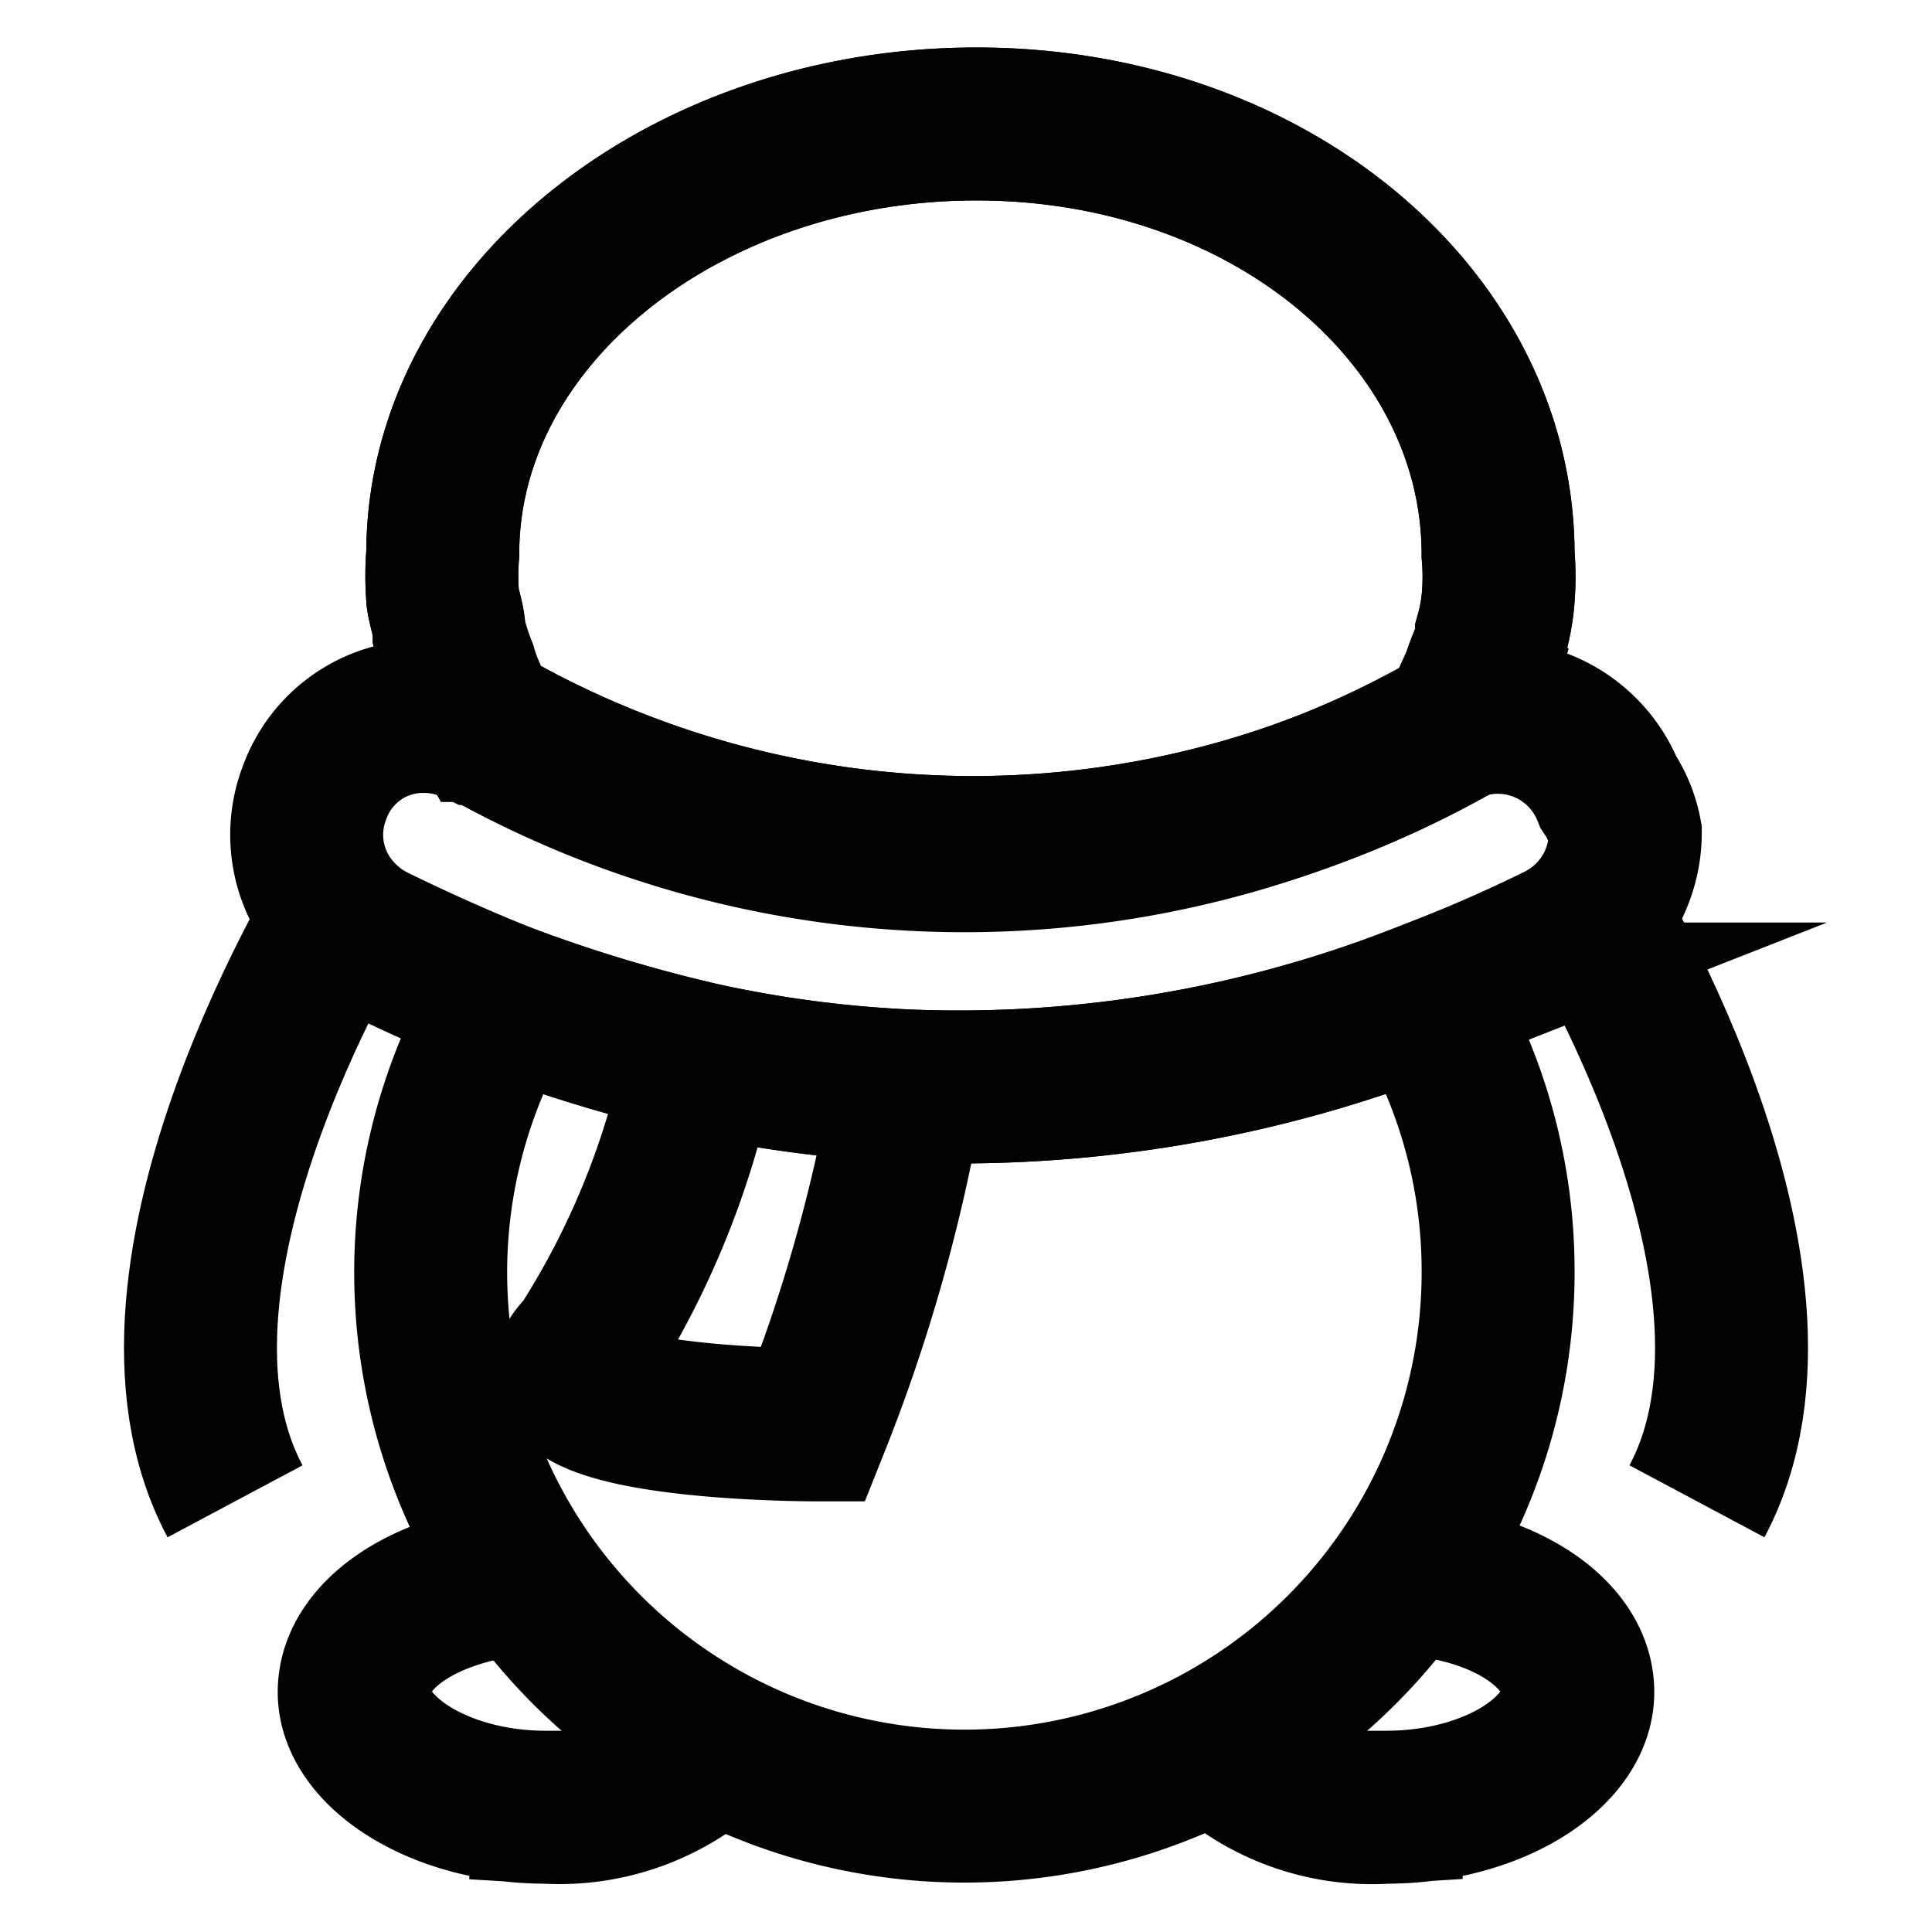 <?xml version="1.0" encoding="utf-8"?><!-- Скачано с сайта svg4.ru / Downloaded from svg4.ru -->
<svg width="800px" height="800px" viewBox="0 0 24 24" id="Layer_1" data-name="Layer 1" xmlns="http://www.w3.org/2000/svg"><defs><style>.cls-1{fill:none;stroke:#020202;stroke-miterlimit:10;stroke-width:1.9px;}</style></defs><path class="cls-1" d="M18.61,6.89a3.31,3.31,0,0,1,0,.55v0a2.41,2.41,0,0,1-.08.44c0,.15-.08.3-.13.44a2.18,2.18,0,0,1-.09.23c-.07.15-.13.3-.22.46a0,0,0,0,0,0,0h0a12.18,12.18,0,0,1-12,0l-.06,0h0a4.09,4.09,0,0,1-.23-.47,2.09,2.09,0,0,1-.08-.23,3.22,3.22,0,0,1-.14-.44c0-.15-.06-.3-.08-.44v0a3.31,3.31,0,0,1,0-.55c0-2.95,3-5.34,6.63-5.34S18.61,3.94,18.61,6.89Z"/><path class="cls-1" d="M18.61,15.8A6.63,6.63,0,1,1,6.28,12.42a19,19,0,0,0,2.42.73,15.07,15.07,0,0,0,2.58.34,15.78,15.78,0,0,0,6.4-1.08A6.6,6.6,0,0,1,18.61,15.8Z"/><path class="cls-1" d="M18.61,6.89a3.31,3.31,0,0,1,0,.55v0a2.41,2.41,0,0,1-.08.44c0,.15-.08.3-.13.44a2.18,2.18,0,0,1-.09.23c-.07.15-.13.3-.22.46a0,0,0,0,0,0,0h0a12.18,12.18,0,0,1-12,0l-.06,0h0a4.09,4.09,0,0,1-.23-.47,2.09,2.09,0,0,1-.08-.23,3.22,3.22,0,0,1-.14-.44c0-.15-.06-.3-.08-.44v0a3.31,3.31,0,0,1,0-.55c0-2.95,3-5.34,6.63-5.34S18.61,3.94,18.61,6.89Z"/><path class="cls-1" d="M20.19,10.35a1.49,1.49,0,0,1-.85,1.34c-.55.27-1.11.51-1.66.72a15.78,15.78,0,0,1-6.4,1.08,15.07,15.07,0,0,1-2.58-.34,19,19,0,0,1-2.42-.73c-.55-.22-1.09-.46-1.64-.73a1.51,1.51,0,0,1-.43-.32,1.45,1.45,0,0,1-.3-1.53A1.43,1.43,0,0,1,5.27,8.9a1.51,1.51,0,0,1,.65.15h0l.06,0a12.18,12.18,0,0,0,12,0h0a0,0,0,0,1,0,0,1.48,1.48,0,0,1,2,.79A1.37,1.37,0,0,1,20.19,10.35Z"/><path class="cls-1" d="M8.7,13.15a10.34,10.34,0,0,1-1.45,3.6c-1,.95,2.85.95,2.85.95a20.56,20.56,0,0,0,1.18-4.21"/><path class="cls-1" d="M4.4,11.05s-3,4.75-1.48,7.6"/><path class="cls-1" d="M19.6,11.05s3,4.75,1.48,7.6"/><path class="cls-1" d="M6.56,19.61c-1.21.07-2.16.67-2.16,1.41s1.06,1.43,2.38,1.43a2.8,2.8,0,0,0,2.1-.77"/><path class="cls-1" d="M17.41,19.61c1.22.05,2.19.66,2.19,1.41s-1.06,1.43-2.38,1.43a2.77,2.77,0,0,1-2.11-.78"/></svg>